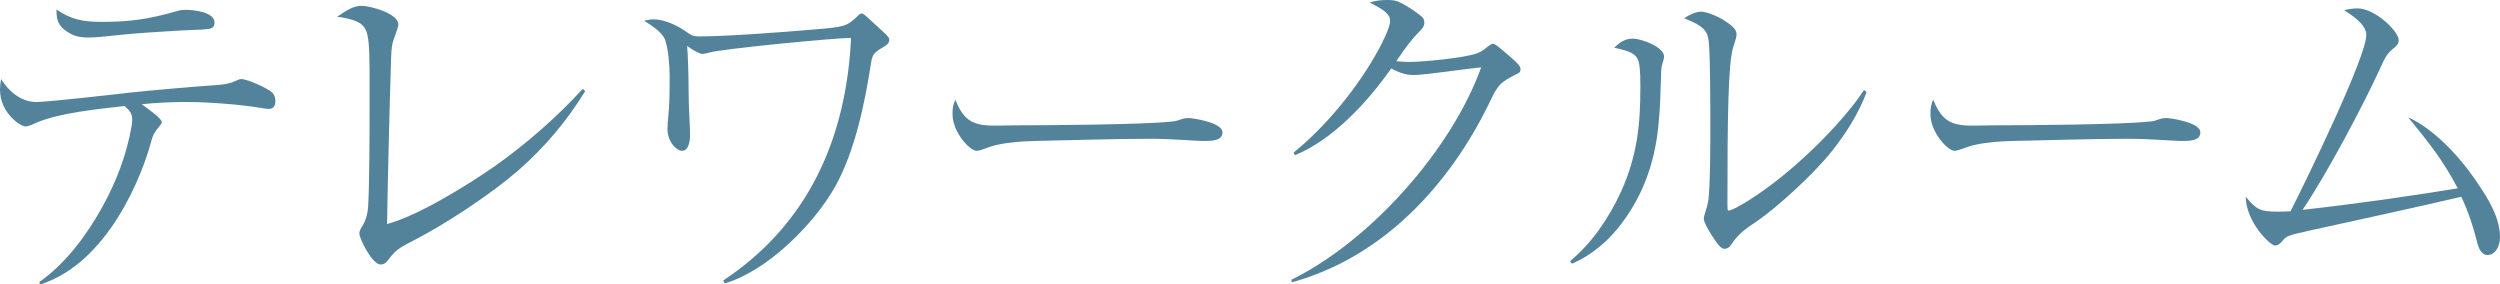 <?xml version="1.0" encoding="UTF-8"?>
<svg id="_レイヤー_2" data-name="レイヤー 2" xmlns="http://www.w3.org/2000/svg" width="274.51" height="31.23" viewBox="0 0 274.51 31.23">
  <defs>
    <style>
      .cls-1 {
        fill: #53839a;
        stroke-width: 0px;
      }
    </style>
  </defs>
  <g id="design_access">
    <g>
      <path class="cls-1" d="m17.76,13.4c0,.12-.08.24-.24.44-.64.76-.76,1.08-.96,1.84-.88,3.28-4.56,13.16-12.16,15.56l-.08-.28c2.88-2,5.28-5.24,6.96-8.32,1.52-2.76,2.6-5.6,3.16-8.72.04-.2.08-.56.08-.76,0-.76-.32-1.04-.84-1.52-2.84.32-7.16.76-9.6,1.8-.44.2-.96.44-1.28.44-.56,0-2.8-1.48-2.8-4.04,0-.28.04-.76.12-1.16.84,1.36,2.2,2.52,3.88,2.52,1.2,0,8.28-.8,10.36-1.04,2.24-.24,7.28-.68,9.16-.8,1.28-.08,1.88-.24,2.36-.48.16-.08.44-.2.6-.2.68,0,2.8.96,3.36,1.44.28.24.4.6.4.96,0,.48-.2.88-.72.88-.28,0-.64-.08-.96-.12-1.84-.32-5.4-.64-8.12-.64-1.64,0-3.24.08-4.88.24.4.32,2.2,1.52,2.2,1.96ZM11.12,2.4c3.2,0,5.12-.28,8.24-1.16.4-.12.6-.16,1.04-.16.88,0,3.16.24,3.16,1.4,0,.52-.32.68-.84.72-.44.04-.84.08-1.32.08-1.36.04-3.68.2-5.52.32-1.12.08-2.12.16-3.16.28-1,.12-2.32.24-3.04.24-1.2,0-1.88-.28-2.68-.92-.72-.6-.8-1.28-.8-2.16,1.6,1.12,3,1.36,4.92,1.36Z"/>
      <path class="cls-1" d="m39.7.64c.96,0,4.04.84,4.04,2.04,0,.2-.16.72-.52,1.68-.16.44-.24.92-.28,2.12-.08,2.48-.16,5.52-.24,8.68-.08,3.16-.16,6.96-.2,9.44,3.44-.92,8.84-4.28,11.84-6.36,3.44-2.44,6.8-5.36,9.64-8.48l.28.24c-2.04,3.32-4.44,6.16-7.36,8.72-3,2.6-7.96,5.88-11.48,7.68-1.04.56-1.84.88-2.56,1.84-.44.6-.64.8-1.08.8-.92,0-2.32-2.84-2.32-3.4,0-.72.8-.92.96-2.92.16-2.6.16-8.76.16-11.6,0-1.4.04-5.4-.12-6.56-.2-1.56-.44-2.32-3.44-2.72,1.08-.76,1.84-1.2,2.68-1.2Z"/>
      <path class="cls-1" d="m71.77,2.12c1.12,0,2.52.64,3.4,1.24.8.56.92.64,1.6.64,3,0,9.36-.48,12.56-.76,3.36-.28,3.68-.32,4.92-1.56.12-.12.24-.2.36-.2.16,0,.32.12.96.72l1.48,1.36c.52.48.6.64.6.8,0,.44-.36.64-1.04,1.04-.68.44-.84.72-.96,1.48-.68,4.4-1.76,9.68-3.92,13.56-2.32,4.16-7.48,9.32-12.16,10.68l-.16-.32c9.36-6.2,13.52-15.64,14.04-26.64-1.8,0-14.12,1.2-15.52,1.6-.28.08-.64.16-.8.16-.32,0-1.24-.52-1.68-.88.08.96.16,3.04.16,4.88s.16,3.88.16,4.88c0,.6-.12,1.76-.88,1.76-.56,0-1.6-.92-1.6-2.44,0-.36.04-.8.08-1.2.16-1.44.16-3.16.16-4.68,0-1-.16-3-.52-3.92-.36-.84-1.52-1.56-2.28-2.04.28-.08.72-.16,1.04-.16Z"/>
      <path class="cls-1" d="m111.71,13.76c3.32,0,13.96-.08,16.76-.4.6-.04.72-.08,1.28-.28.24-.08.52-.12.76-.12.4,0,3.72.48,3.72,1.56,0,.96-1.16.96-2.12.96-.88,0-3.32-.24-5.8-.24-4.24,0-8.48.16-12.68.24-1.4.04-2.68.12-4.04.4-.6.12-1.12.32-1.68.52-.2.08-.48.16-.68.16-.72,0-2.64-2-2.64-4.04,0-.56.04-1.04.32-1.56,1.28,3.36,3.12,2.8,6.8,2.8Z"/>
      <path class="cls-1" d="m154.72,6.8c1.6,0,6-.44,7.4-.92.44-.16.76-.36,1.08-.64.4-.32.64-.44.72-.44.24,0,.68.36,2.28,1.76.56.48.76.8.76,1.04,0,.32-.16.4-.4.52-1.8.88-2.12,1.24-2.96,3.04-4.4,9.12-11.72,17.08-21.76,19.84l-.04-.28c8.68-4.28,17.56-14.24,20.84-23.32-1.8.16-6.16.84-7.44.84-.88,0-1.68-.32-2.44-.72-2.6,3.68-6.32,7.76-10.56,9.52l-.16-.28c3.64-2.96,7.12-7.24,9.36-11.36.36-.68,1.24-2.36,1.24-3.12s-.76-1.24-2.24-2c.72-.24,1.28-.28,2.04-.28.52,0,.96.08,1.4.32.8.44,1.52.88,2.24,1.48.24.2.32.4.32.68,0,.44-.28.72-.6,1.04-.8.8-1.6,1.88-2.48,3.2.36.04.96.08,1.4.08Z"/>
      <path class="cls-1" d="m179.28,4.24c.96,0,3.44.92,3.44,1.96,0,.2-.08.48-.16.72-.12.4-.16.68-.16,1.12-.08,2.2-.08,3.64-.32,5.92-.4,3.84-1.6,7.32-3.92,10.44-1.44,1.96-3.32,3.6-5.56,4.56l-.2-.28c2.48-2.08,4.24-4.72,5.6-7.64,1.76-3.92,2.12-7.28,2.12-11.48,0-1.88-.08-2.64-.32-3.12-.28-.56-1-.88-2.56-1.2.6-.56,1.16-1,2.04-1Zm7.52-2.96c.48,0,1.64.4,2.52.96,1.04.68,1.36,1.04,1.36,1.56,0,.24-.16.76-.36,1.36-.56,1.64-.64,7.88-.64,16.96,0,.88,0,1,.12,1,.32,0,1.2-.48,2.28-1.16,4.8-3,10.28-8.52,12.6-12.08l.28.24c-.88,2.36-2.28,4.56-3.88,6.56-1.8,2.28-5.88,6.08-8.32,7.72-1.52,1-2,1.48-2.68,2.48-.2.28-.4.44-.72.44-.36,0-.68-.36-1.4-1.48-.28-.4-.88-1.44-.88-1.84,0-.16.08-.4.16-.68.12-.36.28-.88.36-1.44.2-1.84.2-5.96.2-7.96s0-7.48-.16-9.24c-.12-1.2-.4-1.76-2.72-2.68.56-.36,1.24-.72,1.88-.72Z"/>
      <path class="cls-1" d="m219.09,13.76c3.32,0,13.96-.08,16.76-.4.6-.04.72-.08,1.28-.28.24-.08.52-.12.76-.12.4,0,3.72.48,3.72,1.56,0,.96-1.16.96-2.12.96-.88,0-3.32-.24-5.8-.24-4.24,0-8.48.16-12.68.24-1.4.04-2.68.12-4.04.4-.6.12-1.12.32-1.68.52-.2.08-.48.16-.68.16-.72,0-2.64-2-2.64-4.04,0-.56.04-1.04.32-1.56,1.28,3.36,3.12,2.8,6.8,2.8Z"/>
      <path class="cls-1" d="m269.87,20.68c-1.68-3.2-3.2-5.04-5.44-7.8,2.72,1.24,5.56,4.12,7.68,7.32,1.16,1.72,2.4,3.72,2.4,5.88,0,.88-.48,1.92-1.36,1.92-.72,0-1.04-.88-1.16-1.44-.48-1.88-.92-3.2-1.72-4.96-3.48.84-14.48,3.24-16.32,3.64-2.68.6-2.88.64-3.32,1.2-.24.28-.48.52-.84.52-.48,0-3.16-2.52-3.2-5.36,1.16,1.4,1.6,1.64,3.44,1.64.36,0,.88,0,1.48-.04,1.92-3.8,8.32-16.96,8.32-19.36,0-1.16-1.56-2.16-2.44-2.72.48-.12,1.04-.2,1.48-.2,1.92,0,4.52,2.52,4.52,3.48,0,.32-.12.52-.44.8-.84.68-1,.96-1.68,2.48-1.96,4.24-5.84,11.52-8.44,15.36,5.76-.64,11.36-1.44,17.04-2.36Z"/>
    </g>
  </g>
</svg>